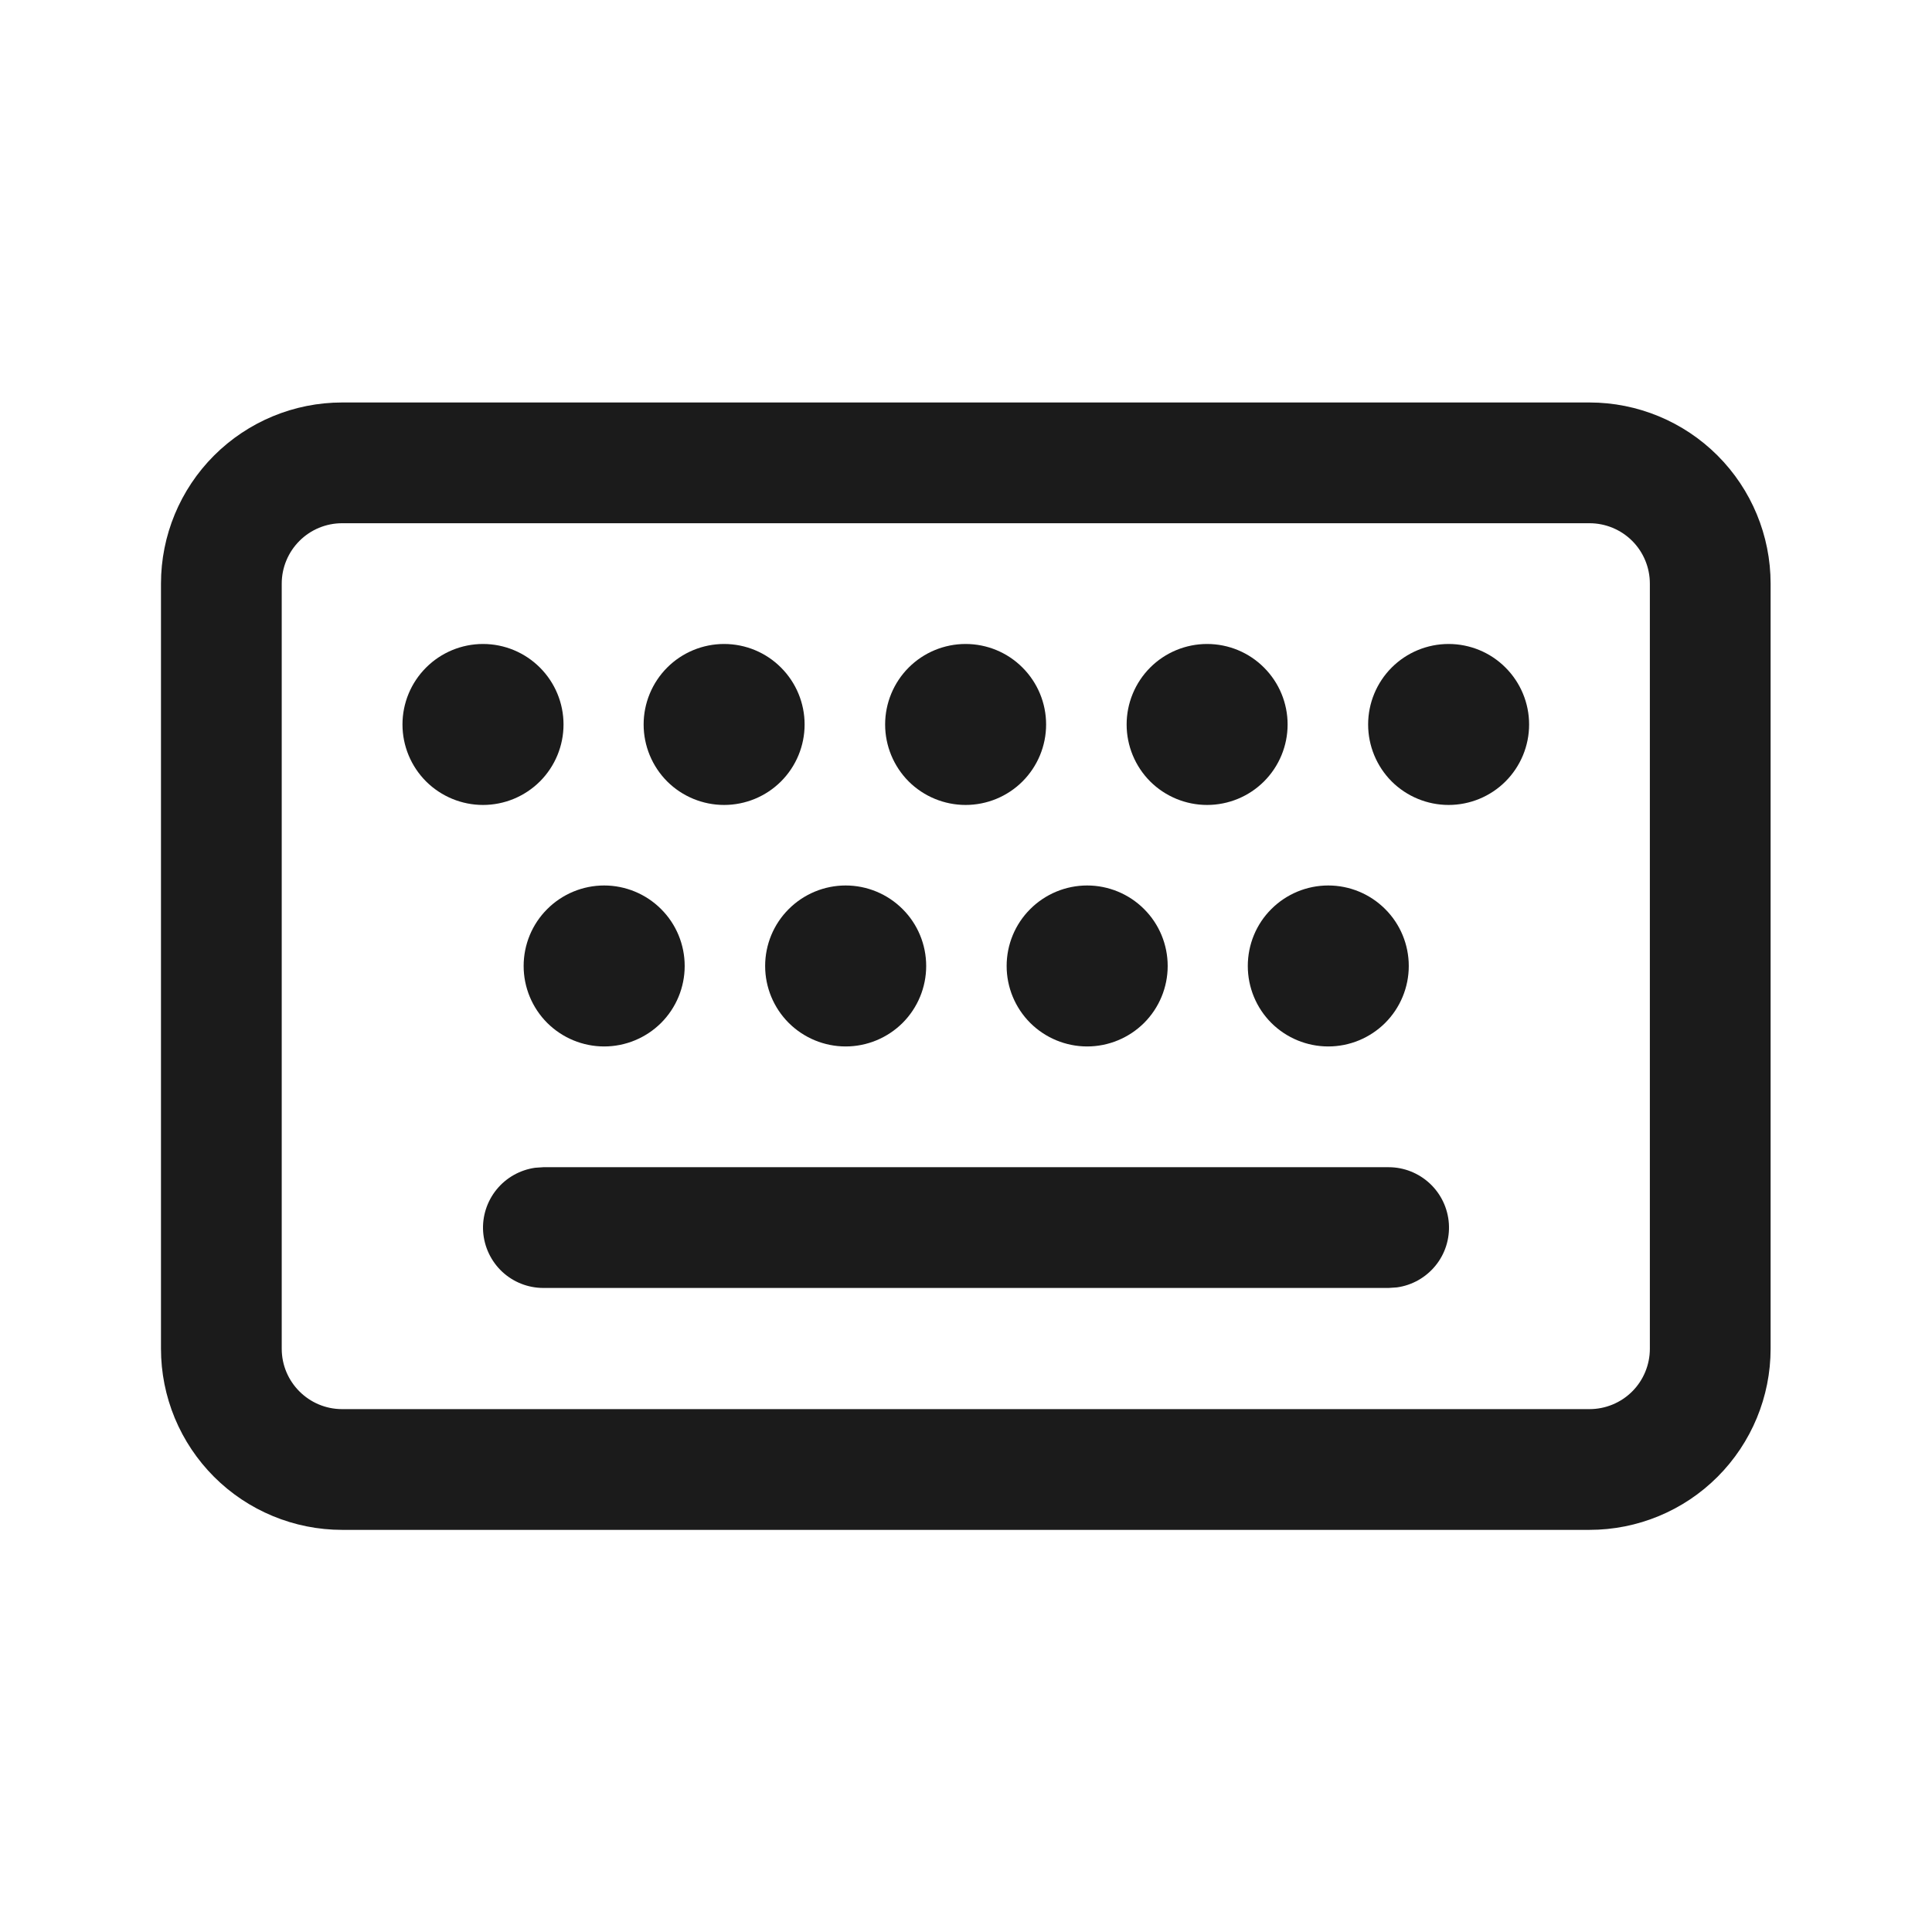 <svg width="28" height="28" viewBox="0 0 28 28" fill="none" xmlns="http://www.w3.org/2000/svg">
<path d="M23.036 5.833C23.732 5.833 24.4 6.11 24.892 6.602C25.384 7.094 25.661 7.762 25.661 8.458V19.547C25.661 20.243 25.384 20.911 24.892 21.403C24.4 21.896 23.732 22.172 23.036 22.172H4.958C4.614 22.172 4.272 22.104 3.954 21.972C3.635 21.84 3.346 21.647 3.102 21.403C2.859 21.16 2.665 20.87 2.533 20.552C2.401 20.233 2.333 19.892 2.333 19.547V8.458C2.333 7.762 2.61 7.094 3.102 6.602C3.595 6.11 4.262 5.833 4.958 5.833H23.036ZM23.036 7.583H4.958C4.726 7.583 4.504 7.675 4.34 7.839C4.176 8.003 4.083 8.226 4.083 8.458V19.547C4.083 20.03 4.476 20.422 4.958 20.422H23.036C23.268 20.422 23.491 20.33 23.655 20.166C23.819 20.002 23.911 19.779 23.911 19.547V8.458C23.911 8.226 23.819 8.003 23.655 7.839C23.491 7.675 23.268 7.583 23.036 7.583ZM7.875 16.916H20.125C20.347 16.916 20.56 17.001 20.722 17.152C20.884 17.303 20.983 17.511 20.998 17.732C21.013 17.953 20.944 18.172 20.804 18.343C20.664 18.515 20.464 18.628 20.244 18.658L20.125 18.666H7.875C7.653 18.666 7.44 18.582 7.278 18.431C7.116 18.279 7.018 18.072 7.002 17.851C6.987 17.63 7.057 17.411 7.197 17.239C7.337 17.067 7.537 16.955 7.756 16.924L7.875 16.916H20.125H7.875ZM19.25 12.833C19.56 12.833 19.856 12.956 20.075 13.175C20.294 13.393 20.417 13.69 20.417 14C20.417 14.309 20.294 14.606 20.075 14.825C19.856 15.043 19.56 15.166 19.25 15.166C18.941 15.166 18.644 15.043 18.425 14.825C18.206 14.606 18.084 14.309 18.084 14C18.084 13.69 18.206 13.393 18.425 13.175C18.644 12.956 18.941 12.833 19.25 12.833ZM12.256 12.833C12.565 12.833 12.862 12.956 13.081 13.175C13.3 13.393 13.423 13.69 13.423 14C13.423 14.309 13.3 14.606 13.081 14.825C12.862 15.043 12.565 15.166 12.256 15.166C11.947 15.166 11.65 15.043 11.431 14.825C11.212 14.606 11.089 14.309 11.089 14C11.089 13.69 11.212 13.393 11.431 13.175C11.65 12.956 11.947 12.833 12.256 12.833ZM8.756 12.833C9.065 12.833 9.362 12.956 9.581 13.175C9.8 13.393 9.923 13.69 9.923 14C9.923 14.309 9.8 14.606 9.581 14.825C9.362 15.043 9.065 15.166 8.756 15.166C8.447 15.166 8.15 15.043 7.931 14.825C7.712 14.606 7.589 14.309 7.589 14C7.589 13.69 7.712 13.393 7.931 13.175C8.15 12.956 8.447 12.833 8.756 12.833ZM15.756 12.833C16.065 12.833 16.362 12.956 16.581 13.175C16.8 13.393 16.923 13.69 16.923 14C16.923 14.309 16.8 14.606 16.581 14.825C16.362 15.043 16.065 15.166 15.756 15.166C15.447 15.166 15.15 15.043 14.931 14.825C14.712 14.606 14.589 14.309 14.589 14C14.589 13.69 14.712 13.393 14.931 13.175C15.15 12.956 15.447 12.833 15.756 12.833ZM7 9.333C7.31 9.333 7.606 9.456 7.825 9.675C8.044 9.894 8.167 10.19 8.167 10.5C8.167 10.809 8.044 11.106 7.825 11.325C7.606 11.543 7.31 11.666 7 11.666C6.691 11.666 6.394 11.543 6.175 11.325C5.956 11.106 5.833 10.809 5.833 10.5C5.833 10.19 5.956 9.894 6.175 9.675C6.394 9.456 6.691 9.333 7 9.333ZM10.494 9.333C10.804 9.333 11.101 9.456 11.319 9.675C11.538 9.894 11.661 10.19 11.661 10.5C11.661 10.809 11.538 11.106 11.319 11.325C11.101 11.543 10.804 11.666 10.494 11.666C10.185 11.666 9.888 11.543 9.669 11.325C9.451 11.106 9.328 10.809 9.328 10.5C9.328 10.19 9.451 9.894 9.669 9.675C9.888 9.456 10.185 9.333 10.494 9.333ZM13.994 9.333C14.304 9.333 14.601 9.456 14.819 9.675C15.038 9.894 15.161 10.19 15.161 10.5C15.161 10.809 15.038 11.106 14.819 11.325C14.601 11.543 14.304 11.666 13.994 11.666C13.685 11.666 13.388 11.543 13.169 11.325C12.951 11.106 12.828 10.809 12.828 10.5C12.828 10.19 12.951 9.894 13.169 9.675C13.388 9.456 13.685 9.333 13.994 9.333ZM17.494 9.333C17.804 9.333 18.101 9.456 18.319 9.675C18.538 9.894 18.661 10.19 18.661 10.5C18.661 10.809 18.538 11.106 18.319 11.325C18.101 11.543 17.804 11.666 17.494 11.666C17.185 11.666 16.888 11.543 16.669 11.325C16.451 11.106 16.328 10.809 16.328 10.5C16.328 10.19 16.451 9.894 16.669 9.675C16.888 9.456 17.185 9.333 17.494 9.333ZM20.994 9.333C21.304 9.333 21.601 9.456 21.819 9.675C22.038 9.894 22.161 10.19 22.161 10.5C22.161 10.809 22.038 11.106 21.819 11.325C21.601 11.543 21.304 11.666 20.994 11.666C20.685 11.666 20.388 11.543 20.169 11.325C19.951 11.106 19.828 10.809 19.828 10.5C19.828 10.19 19.951 9.894 20.169 9.675C20.388 9.456 20.685 9.333 20.994 9.333Z" fill="#1B1B1B"/>
</svg>
